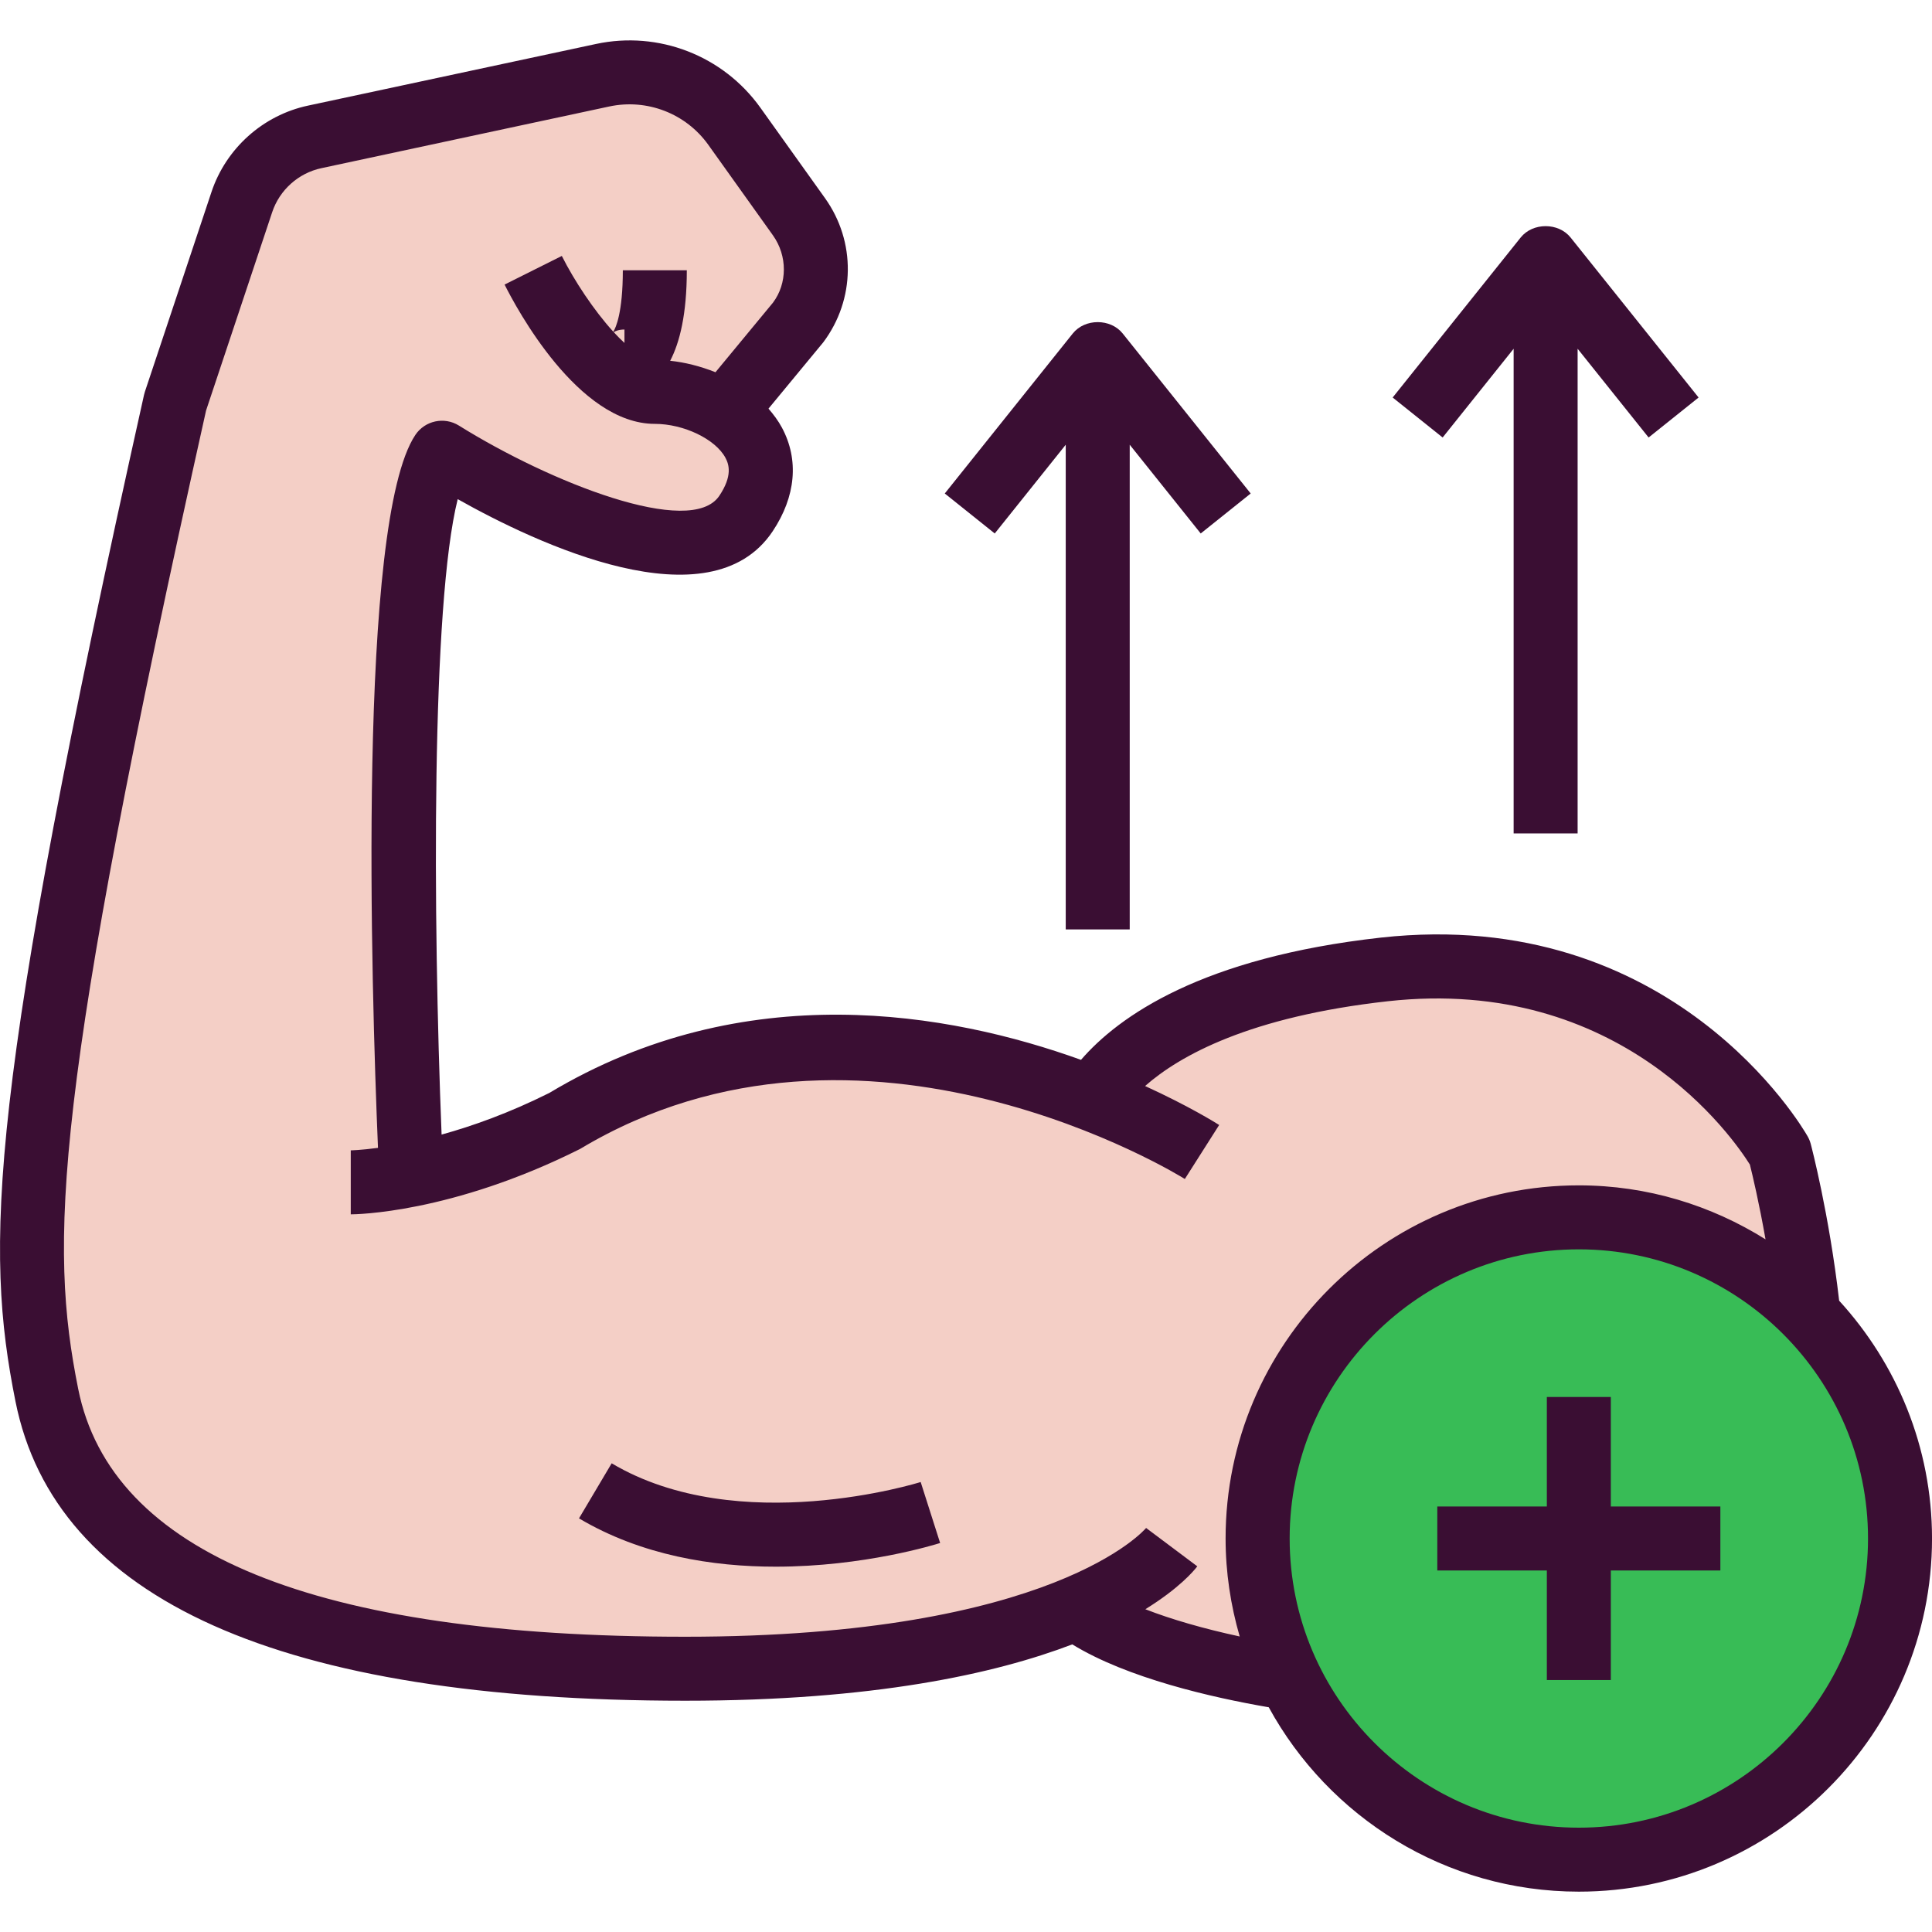 <svg xmlns="http://www.w3.org/2000/svg" height="512" viewBox="0 0 60.389 57.867" width="512"><path d="m56.531 39.824c1.78 1.81 2.86 4.27 2.86 7.01 0 5.54-4.5 10.03-10.04 10.03-3.98 0-7.42-2.31-9.04-5.66-.64-1.32-1-2.8-1-4.37 0-5.55 4.49-10.04 10.04-10.04 2.81 0 5.35 1.15 7.18 3.02z" fill="#38bc56"></path><path d="m33.621 49.014c-2.26.95-6.06 1.89-12.2 1.89-12.36 0-18.84-2.97-19.96-8.56-.95-4.75-.82-9.36 4.01-31.04l2.09-6.25c.34-1.03 1.21-1.81 2.27-2.04l9-1.92c1.57-.34 3.19.29 4.12 1.59l2.02 2.83c.71 1 .7 2.34-.04 3.32l-2.3 2.8c1.03.65 1.61 1.78.69 3.16-1.9 2.85-9.51-1.9-9.51-1.9-1.78 2.67-1.06 20.29-.96 22.56 1.19-.23 2.86-.71 4.77-1.66 6.12-3.67 12.64-2.22 16.5-.72.75-1.16 2.97-3.34 9.15-4.03 8.56-.95 12.36 5.71 12.36 5.71s.6 2.24.9 5.06c-1.83-1.87-4.37-3.02-7.18-3.02-5.55 0-10.04 4.49-10.04 10.04 0 1.57.36 3.05 1 4.37-2.93-.46-5.44-1.23-6.69-2.18z" fill="#f4cfc6"></path><g fill="#3a0e33"><path d="m19.119 44.478-1.021 1.721c1.961 1.164 4.189 1.51 6.146 1.51 2.765 0 4.986-.691 5.142-.74l-.608-1.906c-.055.018-5.691 1.774-9.659-.585z"></path><path d="m57.487 39.395c-.313-2.708-.865-4.812-.889-4.903-.023-.083-.055-.163-.098-.237-.168-.295-4.228-7.216-13.339-6.209-5.593.624-8.189 2.453-9.372 3.821-4.097-1.476-10.507-2.633-16.618 1.034-1.26.63-2.408 1.037-3.368 1.302-.273-6.827-.32-16.575.504-19.862 2.472 1.392 7.881 3.947 9.845 1.004.724-1.086.827-2.235.29-3.238-.117-.218-.263-.412-.421-.595l1.714-2.075c1.001-1.336 1.023-3.147.052-4.505l-2.019-2.826c-1.165-1.63-3.183-2.412-5.141-1.992l-9.002 1.927c-1.405.3-2.559 1.335-3.014 2.697l-2.083 6.249c-.011.032-.02.065-.027.099-4.899 21.962-4.981 26.637-4.017 31.458 1.242 6.208 8.285 9.355 20.936 9.355 5.87 0 9.667-.834 12.097-1.761 1.719 1.056 4.368 1.661 6.141 1.966 1.875 3.43 5.516 5.763 9.693 5.763 6.087 0 11.039-4.952 11.039-11.039-.001-2.864-1.107-5.469-2.903-7.433zm-21.687 9.644c1.049-.648 1.513-1.193 1.624-1.341l-1.6-1.199c-.026.033-2.874 3.4-14.405 3.4-11.562 0-17.946-2.606-18.975-7.748-.907-4.535-.808-9.035 3.997-30.58l2.067-6.2c.231-.694.82-1.222 1.536-1.375l9.002-1.929c1.18-.251 2.394.219 3.094 1.199l2.018 2.826c.462.647.452 1.508.004 2.106l-1.798 2.176c-.47-.188-.956-.31-1.416-.358.298-.571.52-1.455.52-2.829h-2c0 1.328-.221 1.798-.297 1.921-.61-.67-1.223-1.599-1.61-2.369l-1.789.895c.364.727 2.298 4.354 4.695 4.354.905 0 1.896.476 2.209 1.061.115.214.22.57-.191 1.186-.887 1.33-5.297-.42-8.141-2.194-.458-.285-1.062-.155-1.362.294-1.817 2.725-1.377 17.265-1.167 22.283-.534.072-.844.078-.851.078v2c.126 0 3.132-.022 7.166-2.043 8.844-5.308 18.805.872 18.905.938l1.073-1.688c-.119-.076-.963-.6-2.316-1.218 1.09-.959 3.278-2.17 7.588-2.65 7.295-.808 10.798 4.277 11.317 5.106.079.317.285 1.179.489 2.337-1.696-1.063-3.693-1.688-5.838-1.688-6.087 0-11.039 4.952-11.039 11.038 0 1.063.159 2.089.441 3.063-1.132-.245-2.138-.535-2.95-.852zm-16.281-39.581c-.111-.102-.222-.213-.335-.336.05-.033.152-.083.335-.083zm29.831 46.409c-4.984 0-9.039-4.055-9.039-9.039 0-4.983 4.055-9.038 9.039-9.038s9.039 4.055 9.039 9.038c0 4.984-4.055 9.039-9.039 9.039z"></path><path d="m50.35 42.405h-2v3.423h-3.424v2h3.424v3.424h2v-3.424h3.424v-2h-3.424z"></path><path d="m33.312 12.64v15.15h2v-15.15l2.219 2.774 1.562-1.25-4-5c-.379-.475-1.183-.475-1.562 0l-4 5 1.562 1.25z"></path><path d="m47.312 9.64v15.15h2v-15.15l2.219 2.774 1.562-1.25-4-5c-.379-.475-1.183-.475-1.562 0l-4 5 1.562 1.25z"></path></g></svg>